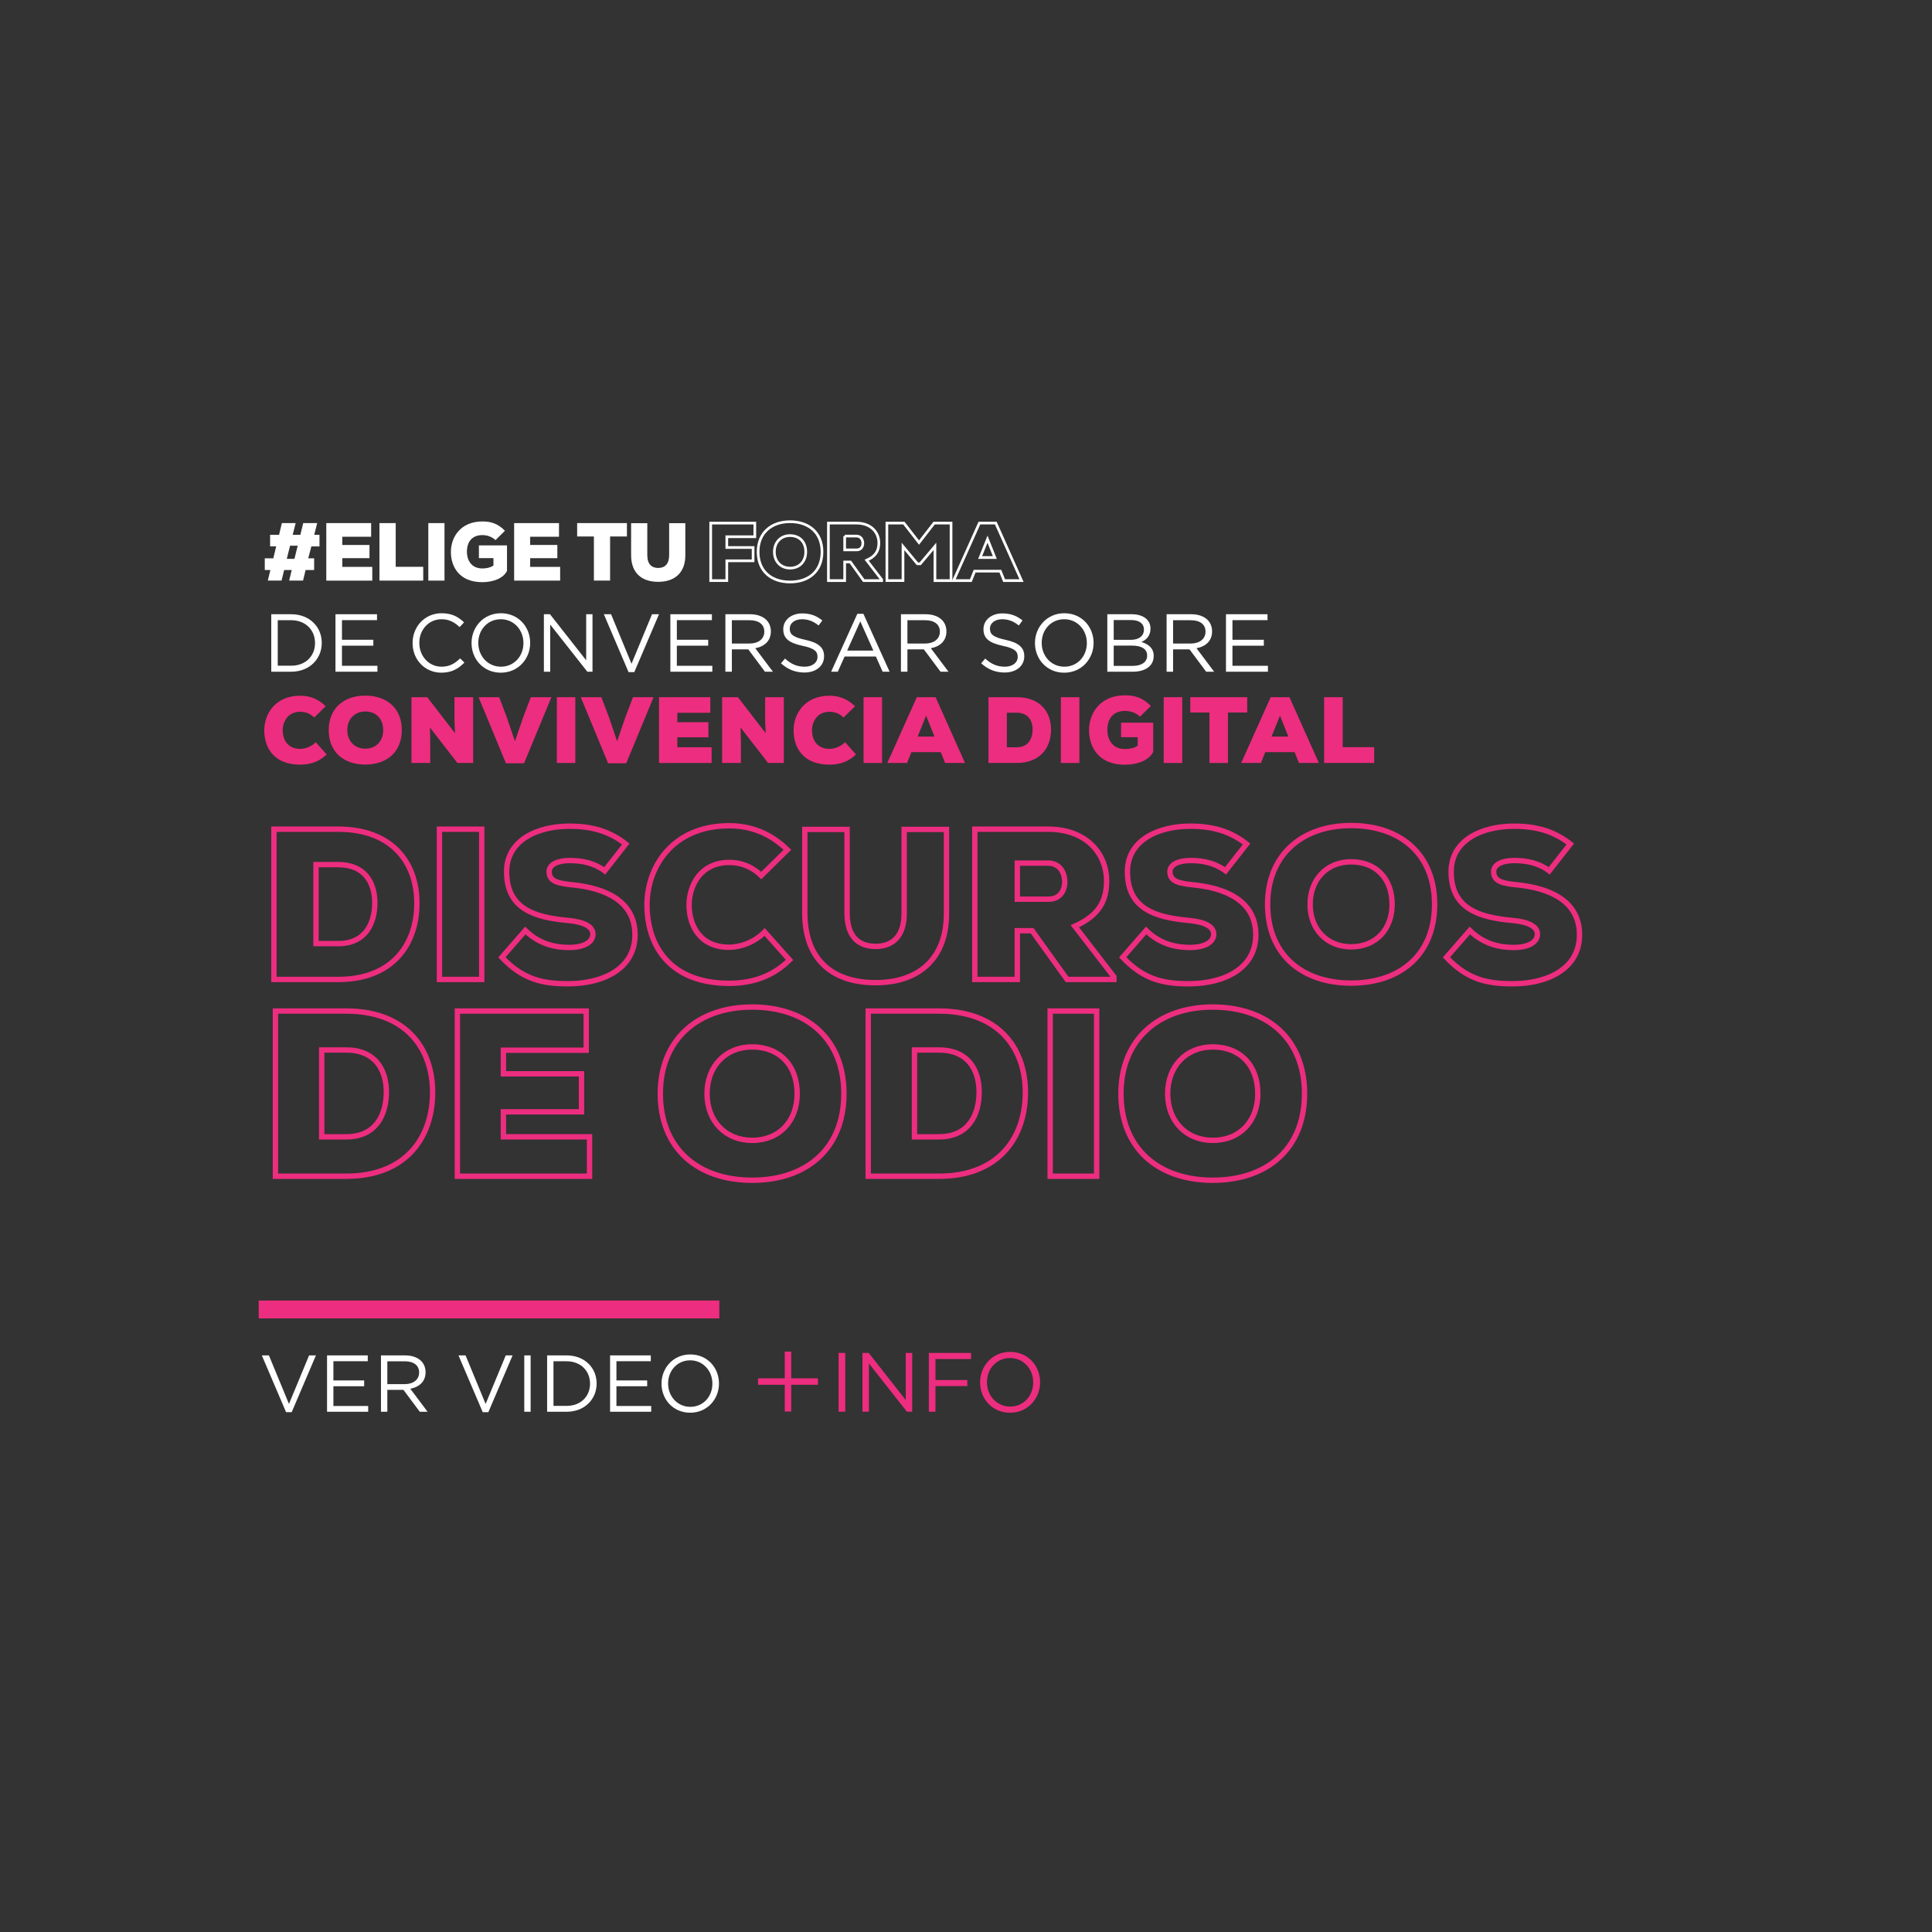 <?xml version="1.0" encoding="utf-8"?>
<!-- Generator: Adobe Illustrator 17.0.0, SVG Export Plug-In . SVG Version: 6.00 Build 0)  -->
<!DOCTYPE svg PUBLIC "-//W3C//DTD SVG 1.1//EN" "http://www.w3.org/Graphics/SVG/1.1/DTD/svg11.dtd">
<svg version="1.1" id="Capa_1" xmlns="http://www.w3.org/2000/svg" xmlns:xlink="http://www.w3.org/1999/xlink" x="0px" y="0px"
	 width="1080px" height="1080px" viewBox="0 0 1080 1080" enable-background="new 0 0 1080 1080" xml:space="preserve">
<rect x="0" y="0" width="1080" height="1080" fill="#333333" stroke="none"/>
<g>
	<path fill="#FFFFFF" d="M146.369,757.681h3.959l11.204,27.131l11.249-27.131h3.825l-13.542,31.721h-3.15L146.369,757.681z"/>
	<path fill="#FFFFFF" d="M182.818,757.681h22.768v3.24h-19.212v10.754h17.188v3.24h-17.188v11.023h19.438v3.24h-22.993
		L182.818,757.681L182.818,757.681z"/>
	<path fill="#FFFFFF" d="M212.969,757.681h13.544c3.869,0,6.974,1.171,8.954,3.15c1.53,1.53,2.429,3.734,2.429,6.21v0.09
		c0,5.219-3.599,8.279-8.549,9.177l9.674,12.869h-4.364l-9.134-12.237h-8.999v12.237h-3.555L212.969,757.681L212.969,757.681z
		 M226.196,773.745c4.725,0,8.099-2.429,8.099-6.48v-0.09c0-3.87-2.97-6.209-8.054-6.209h-9.719v12.779H226.196z"/>
	<path fill="#FFFFFF" d="M256.303,757.681h3.959l11.204,27.131l11.249-27.131h3.825l-13.543,31.721h-3.15L256.303,757.681z"/>
	<path fill="#FFFFFF" d="M293.068,757.681h3.555v31.495h-3.555V757.681z"/>
	<path fill="#FFFFFF" d="M305.846,757.681h10.934c9.899,0,16.738,6.794,16.738,15.657v0.09c0,8.864-6.839,15.748-16.738,15.748
		h-10.934V757.681z M309.401,760.966v24.926h7.379c7.964,0,13.047-5.4,13.047-12.372v-0.09c0-6.975-5.084-12.464-13.047-12.464
		H309.401L309.401,760.966z"/>
	<path fill="#FFFFFF" d="M341.036,757.681h22.768v3.24h-19.213v10.754h17.188v3.24h-17.188v11.023h19.438v3.24h-22.993
		L341.036,757.681L341.036,757.681z"/>
	<path fill="#FFFFFF" d="M369.791,773.52v-0.09c0-8.684,6.524-16.289,16.107-16.289s16.018,7.515,16.018,16.199v0.09
		c0,8.684-6.524,16.288-16.107,16.288S369.791,782.203,369.791,773.52z M398.228,773.52v-0.09c0-7.155-5.219-13.002-12.419-13.002
		s-12.329,5.759-12.329,12.913v0.09c0,7.154,5.219,13.003,12.419,13.003S398.228,780.673,398.228,773.52z"/>
</g>
<g>
	<path fill="#ED2D7F" d="M182.6,421.723c-4.149,4.096-9.19,5.724-14.755,5.724c-14.44,0-20.059-9.085-20.111-19.061
		c-0.053-9.451,6.301-19.48,20.111-19.48c5.304,0,10.081,1.838,14.23,5.881l-6.406,6.301c-2.626-2.521-5.356-3.204-7.824-3.204
		c-7.089,0-9.871,5.776-9.819,10.554c0.053,4.777,2.574,10.186,9.819,10.186c2.467,0,6.039-1.05,8.664-3.728L182.6,421.723z"/>
	<path fill="#ED2D7F" d="M204.175,427.395c-12.025,0-20.426-6.984-20.426-19.271c0-12.077,8.401-19.271,20.426-19.271
		c12.078,0,20.426,7.036,20.426,19.271C224.601,420.411,216.253,427.395,204.175,427.395z M204.175,397.727
		c-5.934,0-10.029,4.305-10.029,10.396c0,6.144,4.149,10.396,10.029,10.396c6.091,0,10.029-4.305,10.029-10.396
		C214.204,401.822,210.266,397.727,204.175,397.727z"/>
	<path fill="#ED2D7F" d="M254.366,409.856c-0.263-4.411-0.263-6.091-0.315-7.509v-12.603H264.5v36.757h-8.821l-15.334-19.796
		l0.158,8.034v11.762h-10.501v-36.756h8.821L254.366,409.856z"/>
	<path fill="#ED2D7F" d="M292.953,426.66h-10.134l-15.28-36.914h11.499l4.201,11.027l4.621,13.6l4.673-13.6l4.201-11.027h11.5
		L292.953,426.66z"/>
	<path fill="#ED2D7F" d="M311.271,426.502v-36.756h10.344v36.756H311.271z"/>
	<path fill="#ED2D7F" d="M350.071,426.66h-10.134l-15.28-36.914h11.499l4.201,11.027l4.621,13.6l4.673-13.6l4.2-11.027h11.5
		L350.071,426.66z"/>
	<path fill="#ED2D7F" d="M397.795,426.502H368.39v-36.756h28.671v8.716H378.63v5.251h17.38v8.454h-17.38v5.566h19.166v8.769
		L397.795,426.502L397.795,426.502z"/>
	<path fill="#ED2D7F" d="M428.034,409.856c-0.262-4.411-0.262-6.091-0.315-7.509v-12.603h10.449v36.757h-8.821l-15.334-19.796
		l0.158,8.034v11.762H403.67v-36.756h8.823L428.034,409.856z"/>
	<path fill="#ED2D7F" d="M478.488,421.723c-4.147,4.096-9.19,5.724-14.756,5.724c-14.44,0-20.057-9.085-20.11-19.061
		c-0.054-9.451,6.3-19.48,20.11-19.48c5.304,0,10.083,1.838,14.231,5.881l-6.406,6.301c-2.626-2.521-5.356-3.204-7.825-3.204
		c-7.089,0-9.87,5.776-9.818,10.554c0.052,4.777,2.573,10.186,9.818,10.186c2.469,0,6.039-1.05,8.665-3.728L478.488,421.723z"/>
	<path fill="#ED2D7F" d="M482.734,426.502v-36.756h10.344v36.756H482.734z"/>
	<path fill="#ED2D7F" d="M525.893,420.463h-16.435l-2.416,6.039h-11.026l16.488-36.756h10.501l16.435,36.756h-11.132
		L525.893,420.463z M517.7,400.037l-4.725,11.71h9.4L517.7,400.037z"/>
	<path fill="#ED2D7F" d="M568.311,389.745c12.97,0,19.219,7.981,19.219,18.116s-6.039,18.641-19.219,18.641h-15.754v-36.756
		L568.311,389.745L568.311,389.745z M562.849,417.733h5.461c6.616,0,8.926-4.936,8.926-9.976s-2.573-9.348-8.926-9.348h-5.461
		V417.733z"/>
	<path fill="#ED2D7F" d="M593.035,426.502v-36.756h10.344v36.756H593.035z"/>
	<path fill="#ED2D7F" d="M637.297,400.615c-2.679-2.521-5.935-3.204-8.402-3.204c-5.985,0-9.87,3.57-9.87,10.764
		c0,4.726,2.467,10.554,9.87,10.554c1.944,0,4.989-0.367,7.09-1.89v-4.726h-9.295v-8.139h17.959v16.33
		c-2.311,4.674-8.716,7.194-15.806,7.194c-14.545,0-20.058-9.714-20.058-19.324c0-9.61,6.3-19.48,20.11-19.48
		c5.094,0,9.61,1.05,14.441,5.934L637.297,400.615z"/>
	<path fill="#ED2D7F" d="M650.523,426.502v-36.756h10.344v36.756H650.523z"/>
	<path fill="#ED2D7F" d="M676.091,398.305H665.38v-8.559h31.821v8.559h-10.765v28.198h-10.344L676.091,398.305L676.091,398.305z"/>
	<path fill="#ED2D7F" d="M723.711,420.463h-16.435l-2.416,6.039h-11.026l16.487-36.756h10.501l16.435,36.756h-11.133
		L723.711,420.463z M715.52,400.037l-4.725,11.71h9.4L715.52,400.037z"/>
	<path fill="#ED2D7F" d="M750.588,389.745v27.935h17.59v8.821H740.19v-36.756H750.588z"/>
</g>
<g>
	<path fill="none" stroke="#ED2D7F" stroke-width="3" stroke-miterlimit="10" d="M189.128,463.523
		c29.639,0,43.918,18.239,43.918,41.398s-13.799,42.598-43.918,42.598h-35.999v-83.997L189.128,463.523L189.128,463.523
		L189.128,463.523z M176.648,527.48h12.479c15.12,0,20.399-11.279,20.399-22.799c0-11.52-5.88-21.359-20.399-21.359h-12.479V527.48z
		"/>
	<path fill="none" stroke="#ED2D7F" stroke-width="3" stroke-miterlimit="10" d="M245.649,547.52v-83.997h23.639v83.997H245.649z"/>
	<path fill="none" stroke="#ED2D7F" stroke-width="3" stroke-miterlimit="10" d="M338.046,486.802
		c-5.76-4.319-12.36-5.76-19.68-5.76c-5.76,0-11.399,1.8-11.399,6.24c0,5.76,5.64,6.6,13.919,7.439
		c16.679,1.8,34.079,8.52,34.079,27.839c0,19.079-17.999,27.239-36.838,27.358c-15.12,0.12-25.919-2.52-37.559-14.759l13.08-14.999
		c8.28,8.039,17.52,9.479,24.599,9.479c7.799,0,13.199-2.761,13.199-7.44c0-4.199-4.8-6.84-14.04-7.68
		c-18.359-1.68-34.198-6.359-34.198-27.238c0-17.76,17.399-25.439,35.158-25.439c12.6,0,22.439,2.88,31.439,9.96L338.046,486.802z"
		/>
	<path fill="none" stroke="#ED2D7F" stroke-width="3" stroke-miterlimit="10" d="M441.363,536.6
		c-9.479,9.36-20.999,13.08-33.719,13.08c-32.999,0-45.838-20.76-45.958-43.559c-0.12-21.599,14.399-44.518,45.958-44.518
		c12.12,0,23.039,4.2,32.519,13.439l-14.639,14.399c-6-5.76-12.24-7.32-17.879-7.32c-16.199,0-22.559,13.2-22.439,24.119
		c0.12,10.92,5.879,23.279,22.439,23.279c5.64,0,13.799-2.4,19.799-8.52L441.363,536.6z"/>
	<path fill="none" stroke="#ED2D7F" stroke-width="3" stroke-miterlimit="10" d="M529.081,463.643v46.918
		c0.12,24.839-15,38.758-39.599,38.758S449.884,536,449.884,510.321v-46.678h23.639v46.678c0,13.199,6.359,18.719,15.959,18.719
		s15.959-5.76,15.959-18.479v-46.918L529.081,463.643L529.081,463.643z"/>
	<path fill="none" stroke="#ED2D7F" stroke-width="3" stroke-miterlimit="10" d="M622.681,547.52h-26.159l-19.559-27.239h-8.28
		v27.239h-23.759v-83.997h41.038c21.479,0,32.639,13.799,32.639,28.919c0,10.319-3.6,19.079-17.759,25.319l21.839,28.318V547.52z
		 M568.683,482.482v20.159h17.52c6.24,0,9-4.68,9-9.72c0-5.28-3-10.439-9.24-10.439H568.683z"/>
	<path fill="none" stroke="#ED2D7F" stroke-width="3" stroke-miterlimit="10" d="M685.081,486.802
		c-5.76-4.319-12.359-5.76-19.679-5.76c-5.76,0-11.399,1.8-11.399,6.24c0,5.76,5.64,6.6,13.919,7.439
		c16.68,1.8,34.079,8.52,34.079,27.839c0,19.079-18,27.239-36.839,27.358c-15.119,0.12-25.919-2.52-37.559-14.759l13.08-14.999
		c8.279,8.039,17.519,9.479,24.599,9.479c7.8,0,13.199-2.761,13.199-7.44c0-4.199-4.8-6.84-14.039-7.68
		c-18.359-1.68-34.199-6.359-34.199-27.238c0-17.76,17.399-25.439,35.159-25.439c12.6,0,22.438,2.88,31.438,9.96L685.081,486.802z"
		/>
	<path fill="none" stroke="#ED2D7F" stroke-width="3" stroke-miterlimit="10" d="M755.28,549.56
		c-27.479,0-46.678-15.959-46.678-44.038c0-27.599,19.199-44.039,46.678-44.039c27.6,0,46.679,16.08,46.679,44.039
		C801.959,533.601,782.88,549.56,755.28,549.56z M755.28,481.762c-13.56,0-22.919,9.839-22.919,23.759
		c0,14.039,9.479,23.759,22.919,23.759c13.92,0,22.919-9.84,22.919-23.759C778.199,491.122,769.2,481.762,755.28,481.762z"/>
	<path fill="none" stroke="#ED2D7F" stroke-width="3" stroke-miterlimit="10" d="M866.039,486.802
		c-5.76-4.319-12.359-5.76-19.679-5.76c-5.76,0-11.399,1.8-11.399,6.24c0,5.76,5.64,6.6,13.919,7.439
		c16.68,1.8,34.079,8.52,34.079,27.839c0,19.079-18,27.239-36.839,27.358c-15.119,0.12-25.919-2.52-37.559-14.759l13.079-14.999
		c8.28,8.039,17.52,9.479,24.6,9.479c7.8,0,13.199-2.761,13.199-7.44c0-4.199-4.8-6.84-14.039-7.68
		c-18.359-1.68-34.199-6.359-34.199-27.238c0-17.76,17.399-25.439,35.159-25.439c12.6,0,22.438,2.88,31.438,9.96L866.039,486.802z"
		/>
	<path fill="none" stroke="#ED2D7F" stroke-width="3" stroke-miterlimit="10" d="M193.549,565.181
		c32.583,0,48.28,20.051,48.28,45.51s-15.17,46.829-48.28,46.829h-39.574v-92.339H193.549z M179.831,635.49h13.719
		c16.621,0,22.425-12.399,22.425-25.063c0-12.663-6.464-23.48-22.425-23.48h-13.719V635.49z"/>
	<path fill="none" stroke="#ED2D7F" stroke-width="3" stroke-miterlimit="10" d="M329.552,657.52h-73.871v-92.339h72.024v21.897
		h-46.301v13.191h43.663v21.238h-43.663v13.982h48.148L329.552,657.52L329.552,657.52z"/>
	<path fill="none" stroke="#ED2D7F" stroke-width="3" stroke-miterlimit="10" d="M420.439,659.762
		c-30.208,0-51.314-17.544-51.314-48.411c0-30.34,21.106-48.412,51.314-48.412c30.34,0,51.314,17.676,51.314,48.412
		C471.753,642.218,450.779,659.762,420.439,659.762z M420.439,585.231c-14.906,0-25.195,10.817-25.195,26.119
		c0,15.434,10.421,26.118,25.195,26.118c15.302,0,25.195-10.816,25.195-26.118C445.635,595.521,435.741,585.231,420.439,585.231z"/>
	<path fill="none" stroke="#ED2D7F" stroke-width="3" stroke-miterlimit="10" d="M524.915,565.181
		c32.582,0,48.28,20.051,48.28,45.51s-15.17,46.829-48.28,46.829h-39.574v-92.339H524.915z M511.196,635.49h13.719
		c16.621,0,22.425-12.399,22.425-25.063c0-12.663-6.464-23.48-22.425-23.48h-13.719L511.196,635.49L511.196,635.49z"/>
	<path fill="none" stroke="#ED2D7F" stroke-width="3" stroke-miterlimit="10" d="M587.047,657.52v-92.339h25.986v92.339H587.047z"/>
	<path fill="none" stroke="#ED2D7F" stroke-width="3" stroke-miterlimit="10" d="M677.934,659.762
		c-30.208,0-51.314-17.544-51.314-48.411c0-30.34,21.106-48.412,51.314-48.412c30.34,0,51.313,17.676,51.313,48.412
		C729.247,642.218,708.273,659.762,677.934,659.762z M677.934,585.231c-14.906,0-25.195,10.817-25.195,26.119
		c0,15.434,10.421,26.118,25.195,26.118c15.302,0,25.195-10.816,25.195-26.118C703.129,595.521,693.235,585.231,677.934,585.231z"/>
</g>
<rect x="144.614" y="727.003" fill="#ED2D7F" width="257.5" height="10"/>
<g>
	<path fill="#FFFFFF" d="M151.635,343.357h11.154c10.098,0,17.074,6.931,17.074,15.973v0.092c0,9.042-6.977,16.065-17.074,16.065
		h-11.154V343.357z M155.261,346.707v25.429h7.528c8.124,0,13.311-5.508,13.311-12.623v-0.092c0-7.114-5.186-12.714-13.311-12.714
		H155.261z"/>
	<path fill="#FFFFFF" d="M187.533,343.357h23.225v3.305h-19.599v10.969h17.534v3.305h-17.534v11.245h19.828v3.305h-23.454
		L187.533,343.357L187.533,343.357z"/>
	<path fill="#FFFFFF" d="M230.637,359.513v-0.092c0-9.088,6.793-16.616,16.248-16.616c5.83,0,9.318,2.066,12.531,5.095l-2.479,2.662
		c-2.708-2.571-5.738-4.406-10.098-4.406c-7.115,0-12.439,5.783-12.439,13.173v0.092c0,7.436,5.37,13.265,12.439,13.265
		c4.406,0,7.298-1.698,10.373-4.635l2.387,2.34c-3.35,3.396-7.023,5.646-12.852,5.646
		C237.476,376.037,230.637,368.739,230.637,359.513z"/>
	<path fill="#FFFFFF" d="M263.597,359.513v-0.092c0-8.858,6.655-16.616,16.432-16.616s16.34,7.665,16.34,16.524v0.092
		c0,8.859-6.655,16.616-16.432,16.616S263.597,368.372,263.597,359.513z M292.606,359.513v-0.092
		c0-7.298-5.324-13.264-12.668-13.264s-12.576,5.875-12.576,13.173v0.092c0,7.298,5.324,13.265,12.668,13.265
		C287.373,372.686,292.606,366.811,292.606,359.513z"/>
	<path fill="#FFFFFF" d="M304.039,343.357h3.396l20.242,25.749v-25.749h3.535v32.13h-2.892l-20.746-26.347v26.347h-3.535V343.357z"
		/>
	<path fill="#FFFFFF" d="M337.55,343.357h4.039l11.429,27.677l11.475-27.677h3.901l-13.816,32.359h-3.213L337.55,343.357z"/>
	<path fill="#FFFFFF" d="M374.733,343.357h23.225v3.305h-19.599v10.969h17.533v3.305h-17.533v11.245h19.828v3.305h-23.454V343.357z"
		/>
	<path fill="#FFFFFF" d="M405.49,343.357h13.816c3.947,0,7.114,1.194,9.134,3.213c1.56,1.561,2.478,3.81,2.478,6.334v0.092
		c0,5.324-3.672,8.445-8.721,9.363l9.868,13.128h-4.452l-9.318-12.484h-9.18v12.484h-3.626L405.49,343.357L405.49,343.357z
		 M418.984,359.742c4.82,0,8.262-2.478,8.262-6.609v-0.092c0-3.947-3.03-6.335-8.216-6.335h-9.914v13.035h9.868V359.742z"/>
	<path fill="#FFFFFF" d="M436.567,370.805l2.249-2.662c3.351,3.029,6.564,4.544,11.016,4.544c4.314,0,7.16-2.295,7.16-5.462v-0.092
		c0-2.984-1.606-4.682-8.354-6.104c-7.39-1.607-10.786-3.994-10.786-9.272v-0.092c0-5.049,4.452-8.767,10.557-8.767
		c4.682,0,8.032,1.331,11.291,3.947l-2.111,2.8c-2.983-2.433-5.967-3.488-9.272-3.488c-4.177,0-6.839,2.295-6.839,5.186v0.092
		c0,3.03,1.652,4.728,8.721,6.242c7.16,1.561,10.465,4.177,10.465,9.088v0.092c0,5.508-4.589,9.088-10.969,9.088
		C444.599,375.945,440.422,374.247,436.567,370.805z"/>
	<path fill="#FFFFFF" d="M479.257,343.127h3.396l14.642,32.359h-3.901l-3.764-8.491h-17.488l-3.81,8.491h-3.718L479.257,343.127z
		 M488.207,363.69l-7.298-16.34l-7.344,16.34H488.207z"/>
	<path fill="#FFFFFF" d="M503.634,343.357h13.815c3.948,0,7.115,1.194,9.135,3.213c1.56,1.561,2.478,3.81,2.478,6.334v0.092
		c0,5.324-3.672,8.445-8.721,9.363l9.868,13.128h-4.452l-9.318-12.484h-9.18v12.484h-3.626v-32.13H503.634z M517.128,359.742
		c4.82,0,8.262-2.478,8.262-6.609v-0.092c0-3.947-3.03-6.335-8.216-6.335h-9.914v13.035h9.868V359.742z"/>
	<path fill="#FFFFFF" d="M548.483,370.805l2.249-2.662c3.351,3.029,6.564,4.544,11.016,4.544c4.314,0,7.16-2.295,7.16-5.462v-0.092
		c0-2.984-1.606-4.682-8.354-6.104c-7.39-1.607-10.786-3.994-10.786-9.272v-0.092c0-5.049,4.452-8.767,10.557-8.767
		c4.682,0,8.032,1.331,11.291,3.947l-2.111,2.8c-2.983-2.433-5.967-3.488-9.272-3.488c-4.177,0-6.839,2.295-6.839,5.186v0.092
		c0,3.03,1.652,4.728,8.721,6.242c7.16,1.561,10.465,4.177,10.465,9.088v0.092c0,5.508-4.589,9.088-10.969,9.088
		C556.515,375.945,552.338,374.247,548.483,370.805z"/>
	<path fill="#FFFFFF" d="M578.551,359.513v-0.092c0-8.858,6.655-16.616,16.432-16.616c9.776,0,16.34,7.665,16.34,16.524v0.092
		c0,8.859-6.655,16.616-16.432,16.616S578.551,368.372,578.551,359.513z M607.559,359.513v-0.092
		c0-7.298-5.324-13.264-12.668-13.264s-12.576,5.875-12.576,13.173v0.092c0,7.298,5.324,13.265,12.668,13.265
		C602.326,372.686,607.559,366.811,607.559,359.513z"/>
	<path fill="#FFFFFF" d="M618.992,343.357h13.678c3.672,0,6.564,1.055,8.4,2.845c1.331,1.377,2.065,3.076,2.065,5.141v0.092
		c0,4.177-2.57,6.335-5.095,7.436c3.81,1.147,6.885,3.35,6.885,7.757v0.092c0,5.508-4.635,8.767-11.658,8.767h-14.275V343.357z
		 M639.464,351.848c0-3.167-2.525-5.233-7.115-5.233h-9.777v11.062h9.501c4.36,0,7.39-1.974,7.39-5.738L639.464,351.848
		L639.464,351.848z M632.716,360.89h-10.144v11.337h10.786c4.865,0,7.895-2.157,7.895-5.738v-0.092
		C641.254,362.91,638.316,360.89,632.716,360.89z"/>
	<path fill="#FFFFFF" d="M652.135,343.357h13.816c3.948,0,7.114,1.194,9.134,3.213c1.56,1.561,2.478,3.81,2.478,6.334v0.092
		c0,5.324-3.672,8.445-8.721,9.363l9.869,13.128h-4.453l-9.317-12.484h-9.18v12.484h-3.626V343.357z M665.63,359.742
		c4.819,0,8.261-2.478,8.261-6.609v-0.092c0-3.947-3.028-6.335-8.215-6.335h-9.915v13.035h9.869V359.742z"/>
	<path fill="#FFFFFF" d="M685.324,343.357h23.225v3.305H688.95v10.969h17.533v3.305H688.95v11.245h19.828v3.305h-23.454
		L685.324,343.357L685.324,343.357z"/>
</g>
<g>
	<path fill="#FFFFFF" d="M165.275,292.419l-1.654,6.565h4.27l1.607-6.565h7.806l-1.652,6.565h2.939v6.474h-4.546l-1.745,6.659h3.306
		v6.52h-4.776l-1.424,5.924h-7.759l1.424-5.924h-4.224l-1.47,5.924h-7.668l1.424-5.924h-3.124v-6.52h4.776l1.607-6.703h-3.398v-6.43
		h5.005l1.561-6.565H165.275z M162.153,305.047l-1.837,7.348h4.271l1.837-7.348H162.153z"/>
	<path fill="#FFFFFF" d="M208.116,324.562h-25.715v-32.143h25.07v7.622h-16.117v4.593h15.198v7.392h-15.198v4.867h16.761
		L208.116,324.562L208.116,324.562z"/>
	<path fill="#FFFFFF" d="M221.202,292.419v24.428h15.383v7.715H212.11v-32.143H221.202z"/>
	<path fill="#FFFFFF" d="M239.43,324.562v-32.143h9.046v32.143H239.43z"/>
	<path fill="#FFFFFF" d="M276.989,301.925c-2.341-2.204-5.189-2.8-7.348-2.8c-5.235,0-8.633,3.122-8.633,9.413
		c0,4.133,2.159,9.229,8.633,9.229c1.7,0,4.363-0.322,6.2-1.654v-4.131h-8.128v-7.117h15.704v14.28
		c-2.021,4.087-7.622,6.291-13.822,6.291c-12.719,0-17.541-8.494-17.541-16.898c0-8.404,5.512-17.037,17.588-17.037
		c4.454,0,8.402,0.919,12.628,5.189L276.989,301.925z"/>
	<path fill="#FFFFFF" d="M313.126,324.562h-25.715v-32.143h25.07v7.622h-16.117v4.593h15.198v7.392h-15.198v4.867h16.761v7.669
		H313.126z"/>
	<path fill="#FFFFFF" d="M331.998,299.903h-9.367v-7.485h27.826v7.485h-9.413v24.658h-9.046V299.903z"/>
	<path fill="#FFFFFF" d="M383.101,292.466v17.954c0.046,9.504-5.739,14.831-15.152,14.831s-15.152-5.096-15.152-14.924v-17.861
		h9.046v17.861c0,5.052,2.435,7.163,6.107,7.163c3.674,0,6.107-2.204,6.107-7.07v-17.954L383.101,292.466L383.101,292.466z"/>
	<path fill="none" stroke="#FFFFFF" stroke-width="1.5" stroke-miterlimit="10" d="M397.288,324.562v-32.143h24.658v7.622H406.29
		v6.017h14.693v7.439H406.29v11.065H397.288z"/>
	<path fill="none" stroke="#FFFFFF" stroke-width="1.5" stroke-miterlimit="10" d="M441.645,325.342
		c-10.515,0-17.861-6.107-17.861-16.852c0-10.561,7.348-16.85,17.861-16.85c10.561,0,17.861,6.152,17.861,16.85
		C459.506,319.236,452.206,325.342,441.645,325.342z M441.645,299.399c-5.189,0-8.77,3.767-8.77,9.091
		c0,5.372,3.626,9.091,8.77,9.091c5.326,0,8.77-3.765,8.77-9.091C450.415,302.98,446.971,299.399,441.645,299.399z"/>
	<path fill="none" stroke="#FFFFFF" stroke-width="1.5" stroke-miterlimit="10" d="M492.841,324.562H482.83l-7.483-10.424h-3.168
		v10.424h-9.091v-32.143h15.704c8.219,0,12.489,5.28,12.489,11.065c0,3.95-1.378,7.302-6.796,9.689l8.357,10.837v0.552H492.841z
		 M472.18,299.675v7.715h6.703c2.387,0,3.444-1.791,3.444-3.72c0-2.02-1.148-3.994-3.537-3.994h-6.61L472.18,299.675L472.18,299.675
		z"/>
	<path fill="none" stroke="#FFFFFF" stroke-width="1.5" stroke-miterlimit="10" d="M522.641,305.414l-8.219,9.735h-1.607
		l-8.035-9.691v19.102h-9v-32.142h9.504l8.448,10.883l8.45-10.883h9.459v32.143h-9V305.414L522.641,305.414z"/>
	<path fill="none" stroke="#FFFFFF" stroke-width="1.5" stroke-miterlimit="10" d="M559.191,319.281h-14.372l-2.111,5.28h-9.643
		l14.419-32.143h9.183l14.372,32.143h-9.735L559.191,319.281z M552.027,301.419l-4.133,10.239h8.219L552.027,301.419z"/>
</g>
<g>
	<g>
		<path fill="#ED2D7F" d="M468.783,756.275h3.711v32.879h-3.711V756.275z"/>
		<path fill="#ED2D7F" d="M482.122,756.275h3.476l20.714,26.35v-26.35h3.616v32.879h-2.959l-21.231-26.961v26.961h-3.616V756.275z"
			/>
		<path fill="#ED2D7F" d="M519.228,756.275h23.625v3.428h-19.915v11.742h17.802v3.383h-17.802v14.326h-3.711V756.275z"/>
		<path fill="#ED2D7F" d="M547.878,772.808v-0.094c0-9.066,6.811-17.003,16.815-17.003c10.005,0,16.721,7.844,16.721,16.909v0.095
			c0,9.065-6.811,17.003-16.815,17.003C554.595,789.718,547.878,781.874,547.878,772.808z M577.564,772.808v-0.094
			c0-7.468-5.449-13.574-12.964-13.574c-7.516,0-12.87,6.012-12.87,13.48v0.095c0,7.469,5.449,13.574,12.964,13.574
			C572.209,786.289,577.564,780.277,577.564,772.808z"/>
	</g>
	<g>
		<rect x="423.744" y="770.494" fill="#ED2D7F" width="33.503" height="3.613"/>
		<rect x="438.69" y="755.548" fill="#ED2D7F" width="3.613" height="33.503"/>
	</g>
</g>
</svg>

